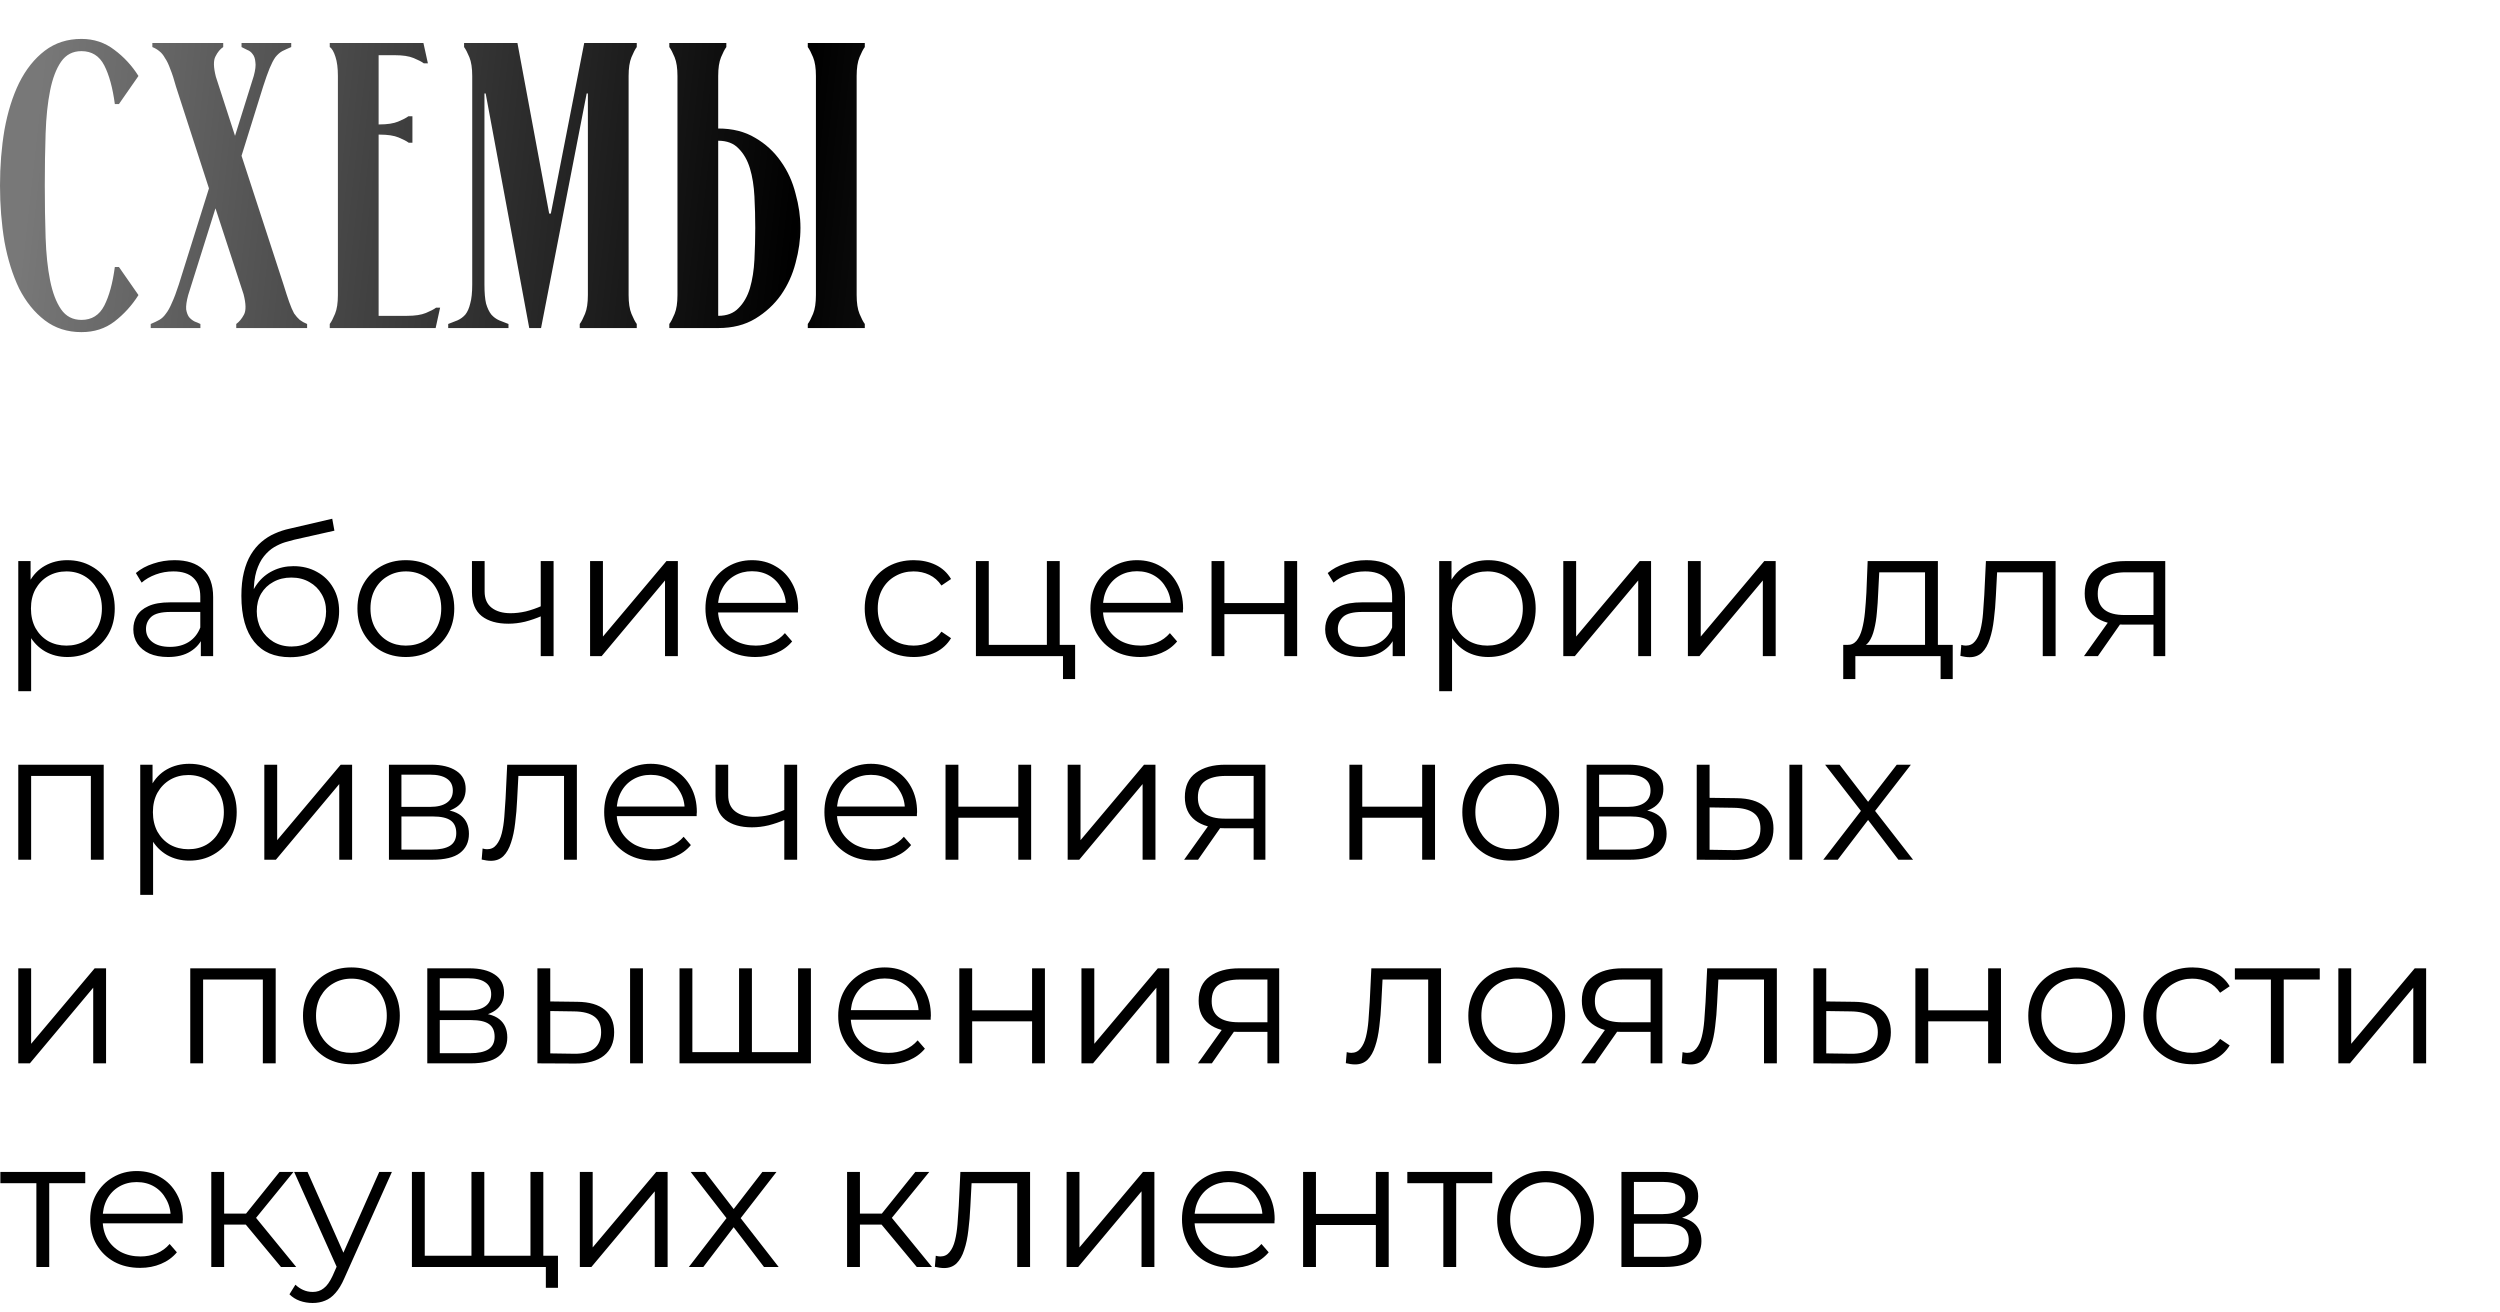 <?xml version="1.0" encoding="UTF-8"?> <svg xmlns="http://www.w3.org/2000/svg" width="221" height="116" viewBox="0 0 221 116" fill="none"> <path d="M5.952 58.08C5.227 58.08 4.571 57.915 3.984 57.584C3.397 57.243 2.928 56.757 2.576 56.128C2.235 55.488 2.064 54.709 2.064 53.792C2.064 52.875 2.235 52.101 2.576 51.472C2.917 50.832 3.381 50.347 3.968 50.016C4.555 49.685 5.216 49.52 5.952 49.52C6.752 49.52 7.467 49.701 8.096 50.064C8.736 50.416 9.237 50.917 9.6 51.568C9.963 52.208 10.144 52.949 10.144 53.792C10.144 54.645 9.963 55.392 9.6 56.032C9.237 56.672 8.736 57.173 8.096 57.536C7.467 57.899 6.752 58.08 5.952 58.08ZM1.616 61.104V49.6H2.704V52.128L2.592 53.808L2.752 55.504V61.104H1.616ZM5.872 57.072C6.469 57.072 7.003 56.939 7.472 56.672C7.941 56.395 8.315 56.011 8.592 55.52C8.869 55.019 9.008 54.443 9.008 53.792C9.008 53.141 8.869 52.571 8.592 52.08C8.315 51.589 7.941 51.205 7.472 50.928C7.003 50.651 6.469 50.512 5.872 50.512C5.275 50.512 4.736 50.651 4.256 50.928C3.787 51.205 3.413 51.589 3.136 52.08C2.869 52.571 2.736 53.141 2.736 53.792C2.736 54.443 2.869 55.019 3.136 55.52C3.413 56.011 3.787 56.395 4.256 56.672C4.736 56.939 5.275 57.072 5.872 57.072ZM17.754 58V56.144L17.706 55.84V52.736C17.706 52.021 17.503 51.472 17.098 51.088C16.703 50.704 16.111 50.512 15.322 50.512C14.778 50.512 14.261 50.603 13.77 50.784C13.279 50.965 12.863 51.205 12.522 51.504L12.01 50.656C12.437 50.293 12.948 50.016 13.546 49.824C14.143 49.621 14.773 49.52 15.434 49.52C16.522 49.52 17.359 49.792 17.946 50.336C18.543 50.869 18.842 51.685 18.842 52.784V58H17.754ZM14.858 58.08C14.229 58.08 13.679 57.979 13.21 57.776C12.751 57.563 12.399 57.275 12.154 56.912C11.909 56.539 11.786 56.112 11.786 55.632C11.786 55.195 11.887 54.8 12.09 54.448C12.303 54.085 12.645 53.797 13.114 53.584C13.594 53.36 14.234 53.248 15.034 53.248H17.93V54.096H15.066C14.255 54.096 13.69 54.24 13.37 54.528C13.06 54.816 12.906 55.173 12.906 55.6C12.906 56.08 13.092 56.464 13.466 56.752C13.839 57.04 14.362 57.184 15.034 57.184C15.674 57.184 16.223 57.04 16.682 56.752C17.151 56.453 17.492 56.027 17.706 55.472L17.962 56.256C17.748 56.811 17.375 57.253 16.842 57.584C16.319 57.915 15.658 58.08 14.858 58.08ZM25.642 58.096C24.959 58.096 24.351 57.984 23.818 57.76C23.295 57.536 22.847 57.195 22.474 56.736C22.101 56.277 21.818 55.712 21.626 55.04C21.434 54.357 21.338 53.568 21.338 52.672C21.338 51.872 21.413 51.173 21.562 50.576C21.711 49.968 21.919 49.445 22.186 49.008C22.453 48.571 22.762 48.203 23.114 47.904C23.477 47.595 23.866 47.349 24.282 47.168C24.709 46.976 25.146 46.832 25.594 46.736L29.37 45.856L29.562 46.912L26.01 47.712C25.786 47.765 25.514 47.84 25.194 47.936C24.885 48.032 24.565 48.176 24.234 48.368C23.914 48.56 23.615 48.827 23.338 49.168C23.061 49.509 22.837 49.952 22.666 50.496C22.506 51.029 22.426 51.696 22.426 52.496C22.426 52.667 22.431 52.805 22.442 52.912C22.453 53.008 22.463 53.115 22.474 53.232C22.495 53.339 22.511 53.499 22.522 53.712L22.026 53.296C22.143 52.645 22.383 52.08 22.746 51.6C23.109 51.109 23.562 50.731 24.106 50.464C24.661 50.187 25.274 50.048 25.946 50.048C26.725 50.048 27.418 50.219 28.026 50.56C28.634 50.891 29.109 51.355 29.45 51.952C29.802 52.549 29.978 53.243 29.978 54.032C29.978 54.811 29.797 55.509 29.434 56.128C29.082 56.747 28.581 57.232 27.93 57.584C27.279 57.925 26.517 58.096 25.642 58.096ZM25.77 57.152C26.367 57.152 26.895 57.019 27.354 56.752C27.813 56.475 28.17 56.101 28.426 55.632C28.693 55.163 28.826 54.635 28.826 54.048C28.826 53.472 28.693 52.96 28.426 52.512C28.17 52.064 27.813 51.712 27.354 51.456C26.895 51.189 26.362 51.056 25.754 51.056C25.157 51.056 24.629 51.184 24.17 51.44C23.711 51.685 23.349 52.032 23.082 52.48C22.826 52.928 22.698 53.445 22.698 54.032C22.698 54.619 22.826 55.147 23.082 55.616C23.349 56.085 23.711 56.459 24.17 56.736C24.639 57.013 25.173 57.152 25.77 57.152ZM35.869 58.08C35.058 58.08 34.328 57.899 33.677 57.536C33.037 57.163 32.53 56.656 32.157 56.016C31.784 55.365 31.597 54.624 31.597 53.792C31.597 52.949 31.784 52.208 32.157 51.568C32.53 50.928 33.037 50.427 33.677 50.064C34.317 49.701 35.047 49.52 35.869 49.52C36.701 49.52 37.437 49.701 38.077 50.064C38.727 50.427 39.234 50.928 39.597 51.568C39.97 52.208 40.157 52.949 40.157 53.792C40.157 54.624 39.97 55.365 39.597 56.016C39.234 56.656 38.727 57.163 38.077 57.536C37.426 57.899 36.69 58.08 35.869 58.08ZM35.869 57.072C36.477 57.072 37.016 56.939 37.485 56.672C37.954 56.395 38.322 56.011 38.589 55.52C38.866 55.019 39.005 54.443 39.005 53.792C39.005 53.131 38.866 52.555 38.589 52.064C38.322 51.573 37.954 51.195 37.485 50.928C37.016 50.651 36.482 50.512 35.885 50.512C35.288 50.512 34.754 50.651 34.285 50.928C33.816 51.195 33.442 51.573 33.165 52.064C32.888 52.555 32.749 53.131 32.749 53.792C32.749 54.443 32.888 55.019 33.165 55.52C33.442 56.011 33.816 56.395 34.285 56.672C34.754 56.939 35.282 57.072 35.869 57.072ZM47.897 54.448C47.406 54.661 46.91 54.832 46.409 54.96C45.918 55.077 45.427 55.136 44.937 55.136C43.945 55.136 43.161 54.912 42.585 54.464C42.009 54.005 41.721 53.301 41.721 52.352V49.6H42.841V52.288C42.841 52.928 43.049 53.408 43.465 53.728C43.881 54.048 44.441 54.208 45.145 54.208C45.571 54.208 46.019 54.155 46.489 54.048C46.958 53.931 47.433 53.765 47.913 53.552L47.897 54.448ZM47.801 58V49.6H48.937V58H47.801ZM52.163 58V49.6H53.299V56.272L58.915 49.6H59.923V58H58.787V51.312L53.187 58H52.163ZM66.778 58.08C65.904 58.08 65.136 57.899 64.475 57.536C63.813 57.163 63.296 56.656 62.922 56.016C62.549 55.365 62.362 54.624 62.362 53.792C62.362 52.96 62.538 52.224 62.891 51.584C63.253 50.944 63.744 50.443 64.362 50.08C64.992 49.707 65.696 49.52 66.475 49.52C67.264 49.52 67.963 49.701 68.57 50.064C69.189 50.416 69.674 50.917 70.026 51.568C70.379 52.208 70.555 52.949 70.555 53.792C70.555 53.845 70.549 53.904 70.538 53.968C70.538 54.021 70.538 54.08 70.538 54.144H63.227V53.296H69.93L69.483 53.632C69.483 53.024 69.349 52.485 69.082 52.016C68.826 51.536 68.475 51.163 68.026 50.896C67.579 50.629 67.061 50.496 66.475 50.496C65.898 50.496 65.381 50.629 64.922 50.896C64.464 51.163 64.106 51.536 63.85 52.016C63.594 52.496 63.467 53.045 63.467 53.664V53.84C63.467 54.48 63.605 55.045 63.883 55.536C64.171 56.016 64.565 56.395 65.067 56.672C65.579 56.939 66.16 57.072 66.811 57.072C67.323 57.072 67.797 56.981 68.234 56.8C68.683 56.619 69.067 56.341 69.386 55.968L70.026 56.704C69.653 57.152 69.184 57.493 68.618 57.728C68.064 57.963 67.451 58.08 66.778 58.08ZM80.777 58.08C79.945 58.08 79.198 57.899 78.537 57.536C77.886 57.163 77.374 56.656 77.001 56.016C76.627 55.365 76.441 54.624 76.441 53.792C76.441 52.949 76.627 52.208 77.001 51.568C77.374 50.928 77.886 50.427 78.537 50.064C79.198 49.701 79.945 49.52 80.777 49.52C81.491 49.52 82.137 49.659 82.713 49.936C83.289 50.213 83.742 50.629 84.073 51.184L83.225 51.76C82.937 51.333 82.579 51.019 82.153 50.816C81.726 50.613 81.262 50.512 80.761 50.512C80.163 50.512 79.625 50.651 79.145 50.928C78.665 51.195 78.286 51.573 78.009 52.064C77.731 52.555 77.593 53.131 77.593 53.792C77.593 54.453 77.731 55.029 78.009 55.52C78.286 56.011 78.665 56.395 79.145 56.672C79.625 56.939 80.163 57.072 80.761 57.072C81.262 57.072 81.726 56.971 82.153 56.768C82.579 56.565 82.937 56.256 83.225 55.84L84.073 56.416C83.742 56.96 83.289 57.376 82.713 57.664C82.137 57.941 81.491 58.08 80.777 58.08ZM86.272 58V49.6H87.408V57.008H92.544V49.6H93.68V58H86.272ZM93.968 60.032V57.904L94.256 58H92.544V57.008H95.04V60.032H93.968ZM100.81 58.08C99.935 58.08 99.167 57.899 98.506 57.536C97.844 57.163 97.327 56.656 96.954 56.016C96.58 55.365 96.394 54.624 96.394 53.792C96.394 52.96 96.57 52.224 96.922 51.584C97.284 50.944 97.775 50.443 98.394 50.08C99.023 49.707 99.727 49.52 100.506 49.52C101.295 49.52 101.994 49.701 102.602 50.064C103.22 50.416 103.706 50.917 104.058 51.568C104.41 52.208 104.586 52.949 104.586 53.792C104.586 53.845 104.58 53.904 104.57 53.968C104.57 54.021 104.57 54.08 104.57 54.144H97.258V53.296H103.962L103.514 53.632C103.514 53.024 103.38 52.485 103.114 52.016C102.858 51.536 102.506 51.163 102.058 50.896C101.61 50.629 101.092 50.496 100.506 50.496C99.93 50.496 99.412 50.629 98.954 50.896C98.495 51.163 98.138 51.536 97.882 52.016C97.626 52.496 97.498 53.045 97.498 53.664V53.84C97.498 54.48 97.636 55.045 97.914 55.536C98.202 56.016 98.596 56.395 99.098 56.672C99.61 56.939 100.191 57.072 100.842 57.072C101.354 57.072 101.828 56.981 102.266 56.8C102.714 56.619 103.098 56.341 103.418 55.968L104.058 56.704C103.684 57.152 103.215 57.493 102.65 57.728C102.095 57.963 101.482 58.08 100.81 58.08ZM107.1 58V49.6H108.236V53.312H113.532V49.6H114.668V58H113.532V54.288H108.236V58H107.1ZM123.113 58V56.144L123.065 55.84V52.736C123.065 52.021 122.863 51.472 122.457 51.088C122.063 50.704 121.471 50.512 120.681 50.512C120.137 50.512 119.62 50.603 119.129 50.784C118.639 50.965 118.223 51.205 117.881 51.504L117.369 50.656C117.796 50.293 118.308 50.016 118.905 49.824C119.503 49.621 120.132 49.52 120.793 49.52C121.881 49.52 122.719 49.792 123.305 50.336C123.903 50.869 124.201 51.685 124.201 52.784V58H123.113ZM120.217 58.08C119.588 58.08 119.039 57.979 118.569 57.776C118.111 57.563 117.759 57.275 117.513 56.912C117.268 56.539 117.145 56.112 117.145 55.632C117.145 55.195 117.247 54.8 117.449 54.448C117.663 54.085 118.004 53.797 118.473 53.584C118.953 53.36 119.593 53.248 120.393 53.248H123.289V54.096H120.425C119.615 54.096 119.049 54.24 118.729 54.528C118.42 54.816 118.265 55.173 118.265 55.6C118.265 56.08 118.452 56.464 118.825 56.752C119.199 57.04 119.721 57.184 120.393 57.184C121.033 57.184 121.583 57.04 122.041 56.752C122.511 56.453 122.852 56.027 123.065 55.472L123.321 56.256C123.108 56.811 122.735 57.253 122.201 57.584C121.679 57.915 121.017 58.08 120.217 58.08ZM131.561 58.08C130.836 58.08 130.18 57.915 129.593 57.584C129.007 57.243 128.537 56.757 128.185 56.128C127.844 55.488 127.673 54.709 127.673 53.792C127.673 52.875 127.844 52.101 128.185 51.472C128.527 50.832 128.991 50.347 129.577 50.016C130.164 49.685 130.825 49.52 131.561 49.52C132.361 49.52 133.076 49.701 133.705 50.064C134.345 50.416 134.847 50.917 135.209 51.568C135.572 52.208 135.753 52.949 135.753 53.792C135.753 54.645 135.572 55.392 135.209 56.032C134.847 56.672 134.345 57.173 133.705 57.536C133.076 57.899 132.361 58.08 131.561 58.08ZM127.225 61.104V49.6H128.313V52.128L128.201 53.808L128.361 55.504V61.104H127.225ZM131.481 57.072C132.079 57.072 132.612 56.939 133.081 56.672C133.551 56.395 133.924 56.011 134.201 55.52C134.479 55.019 134.617 54.443 134.617 53.792C134.617 53.141 134.479 52.571 134.201 52.08C133.924 51.589 133.551 51.205 133.081 50.928C132.612 50.651 132.079 50.512 131.481 50.512C130.884 50.512 130.345 50.651 129.865 50.928C129.396 51.205 129.023 51.589 128.745 52.08C128.479 52.571 128.345 53.141 128.345 53.792C128.345 54.443 128.479 55.019 128.745 55.52C129.023 56.011 129.396 56.395 129.865 56.672C130.345 56.939 130.884 57.072 131.481 57.072ZM138.194 58V49.6H139.33V56.272L144.946 49.6H145.954V58H144.818V51.312L139.218 58H138.194ZM149.21 58V49.6H150.346V56.272L155.962 49.6H156.97V58H155.834V51.312L150.234 58H149.21ZM170.173 57.456V50.592H166.125L166.029 52.464C166.008 53.029 165.97 53.584 165.917 54.128C165.874 54.672 165.794 55.173 165.677 55.632C165.57 56.08 165.416 56.448 165.213 56.736C165.01 57.013 164.749 57.173 164.429 57.216L163.293 57.008C163.624 57.019 163.896 56.901 164.109 56.656C164.322 56.4 164.488 56.053 164.605 55.616C164.722 55.179 164.808 54.683 164.861 54.128C164.914 53.563 164.957 52.987 164.989 52.4L165.101 49.6H171.309V57.456H170.173ZM162.941 60.032V57.008H172.621V60.032H171.549V58H164.013V60.032H162.941ZM173.299 57.984L173.379 57.008C173.453 57.019 173.523 57.035 173.587 57.056C173.661 57.067 173.725 57.072 173.779 57.072C174.12 57.072 174.392 56.944 174.595 56.688C174.808 56.432 174.968 56.091 175.075 55.664C175.181 55.237 175.256 54.757 175.299 54.224C175.341 53.68 175.379 53.136 175.411 52.592L175.555 49.6H181.715V58H180.579V50.256L180.867 50.592H176.291L176.563 50.24L176.435 52.672C176.403 53.397 176.344 54.091 176.259 54.752C176.184 55.413 176.061 55.995 175.891 56.496C175.731 56.997 175.507 57.392 175.219 57.68C174.931 57.957 174.563 58.096 174.115 58.096C173.987 58.096 173.853 58.085 173.715 58.064C173.587 58.043 173.448 58.016 173.299 57.984ZM190.368 58V54.976L190.576 55.216H187.728C186.651 55.216 185.808 54.981 185.2 54.512C184.592 54.043 184.288 53.36 184.288 52.464C184.288 51.504 184.613 50.789 185.264 50.32C185.915 49.84 186.784 49.6 187.872 49.6H191.408V58H190.368ZM184.224 58L186.528 54.768H187.712L185.456 58H184.224ZM190.368 54.64V50.256L190.576 50.592H187.904C187.125 50.592 186.517 50.741 186.08 51.04C185.653 51.339 185.44 51.824 185.44 52.496C185.44 53.744 186.235 54.368 187.824 54.368H190.576L190.368 54.64ZM1.616 76V67.6H9.168V76H8.032V68.288L8.32 68.592H2.464L2.752 68.288V76H1.616ZM16.733 76.08C16.008 76.08 15.352 75.915 14.765 75.584C14.179 75.243 13.709 74.757 13.357 74.128C13.016 73.488 12.845 72.709 12.845 71.792C12.845 70.875 13.016 70.101 13.357 69.472C13.699 68.832 14.163 68.347 14.749 68.016C15.336 67.685 15.997 67.52 16.733 67.52C17.533 67.52 18.248 67.701 18.877 68.064C19.517 68.416 20.019 68.917 20.381 69.568C20.744 70.208 20.925 70.949 20.925 71.792C20.925 72.645 20.744 73.392 20.381 74.032C20.019 74.672 19.517 75.173 18.877 75.536C18.248 75.899 17.533 76.08 16.733 76.08ZM12.397 79.104V67.6H13.485V70.128L13.373 71.808L13.533 73.504V79.104H12.397ZM16.653 75.072C17.251 75.072 17.784 74.939 18.253 74.672C18.723 74.395 19.096 74.011 19.373 73.52C19.651 73.019 19.789 72.443 19.789 71.792C19.789 71.141 19.651 70.571 19.373 70.08C19.096 69.589 18.723 69.205 18.253 68.928C17.784 68.651 17.251 68.512 16.653 68.512C16.056 68.512 15.517 68.651 15.037 68.928C14.568 69.205 14.195 69.589 13.917 70.08C13.651 70.571 13.517 71.141 13.517 71.792C13.517 72.443 13.651 73.019 13.917 73.52C14.195 74.011 14.568 74.395 15.037 74.672C15.517 74.939 16.056 75.072 16.653 75.072ZM23.366 76V67.6H24.502V74.272L30.118 67.6H31.126V76H29.99V69.312L24.39 76H23.366ZM34.382 76V67.6H38.094C39.043 67.6 39.79 67.781 40.334 68.144C40.888 68.507 41.166 69.04 41.166 69.744C41.166 70.427 40.904 70.955 40.382 71.328C39.859 71.691 39.171 71.872 38.318 71.872L38.542 71.536C39.544 71.536 40.28 71.723 40.75 72.096C41.219 72.469 41.454 73.008 41.454 73.712C41.454 74.437 41.187 75.003 40.654 75.408C40.131 75.803 39.315 76 38.206 76H34.382ZM35.486 75.104H38.158C38.872 75.104 39.411 74.992 39.774 74.768C40.147 74.533 40.334 74.16 40.334 73.648C40.334 73.136 40.168 72.763 39.838 72.528C39.507 72.293 38.984 72.176 38.27 72.176H35.486V75.104ZM35.486 71.328H38.014C38.664 71.328 39.16 71.205 39.502 70.96C39.854 70.715 40.03 70.357 40.03 69.888C40.03 69.419 39.854 69.067 39.502 68.832C39.16 68.597 38.664 68.48 38.014 68.48H35.486V71.328ZM42.58 75.984L42.66 75.008C42.735 75.019 42.804 75.035 42.868 75.056C42.943 75.067 43.007 75.072 43.06 75.072C43.401 75.072 43.673 74.944 43.876 74.688C44.089 74.432 44.249 74.091 44.356 73.664C44.463 73.237 44.537 72.757 44.58 72.224C44.623 71.68 44.66 71.136 44.692 70.592L44.836 67.6H50.996V76H49.86V68.256L50.148 68.592H45.572L45.844 68.24L45.716 70.672C45.684 71.397 45.625 72.091 45.54 72.752C45.465 73.413 45.343 73.995 45.172 74.496C45.012 74.997 44.788 75.392 44.5 75.68C44.212 75.957 43.844 76.096 43.396 76.096C43.268 76.096 43.135 76.085 42.996 76.064C42.868 76.043 42.729 76.016 42.58 75.984ZM57.825 76.08C56.951 76.08 56.183 75.899 55.521 75.536C54.86 75.163 54.343 74.656 53.969 74.016C53.596 73.365 53.409 72.624 53.409 71.792C53.409 70.96 53.585 70.224 53.937 69.584C54.3 68.944 54.791 68.443 55.409 68.08C56.039 67.707 56.743 67.52 57.521 67.52C58.311 67.52 59.009 67.701 59.617 68.064C60.236 68.416 60.721 68.917 61.073 69.568C61.425 70.208 61.601 70.949 61.601 71.792C61.601 71.845 61.596 71.904 61.585 71.968C61.585 72.021 61.585 72.08 61.585 72.144H54.273V71.296H60.977L60.529 71.632C60.529 71.024 60.396 70.485 60.129 70.016C59.873 69.536 59.521 69.163 59.073 68.896C58.625 68.629 58.108 68.496 57.521 68.496C56.945 68.496 56.428 68.629 55.969 68.896C55.511 69.163 55.153 69.536 54.897 70.016C54.641 70.496 54.513 71.045 54.513 71.664V71.84C54.513 72.48 54.652 73.045 54.929 73.536C55.217 74.016 55.612 74.395 56.113 74.672C56.625 74.939 57.207 75.072 57.857 75.072C58.369 75.072 58.844 74.981 59.281 74.8C59.729 74.619 60.113 74.341 60.433 73.968L61.073 74.704C60.7 75.152 60.231 75.493 59.665 75.728C59.111 75.963 58.497 76.08 57.825 76.08ZM69.428 72.448C68.937 72.661 68.441 72.832 67.94 72.96C67.449 73.077 66.959 73.136 66.468 73.136C65.476 73.136 64.692 72.912 64.116 72.464C63.54 72.005 63.252 71.301 63.252 70.352V67.6H64.372V70.288C64.372 70.928 64.58 71.408 64.996 71.728C65.412 72.048 65.972 72.208 66.676 72.208C67.103 72.208 67.551 72.155 68.02 72.048C68.489 71.931 68.964 71.765 69.444 71.552L69.428 72.448ZM69.332 76V67.6H70.468V76H69.332ZM77.294 76.08C76.419 76.08 75.651 75.899 74.99 75.536C74.329 75.163 73.811 74.656 73.438 74.016C73.065 73.365 72.878 72.624 72.878 71.792C72.878 70.96 73.054 70.224 73.406 69.584C73.769 68.944 74.26 68.443 74.878 68.08C75.507 67.707 76.212 67.52 76.99 67.52C77.779 67.52 78.478 67.701 79.086 68.064C79.705 68.416 80.19 68.917 80.542 69.568C80.894 70.208 81.07 70.949 81.07 71.792C81.07 71.845 81.065 71.904 81.054 71.968C81.054 72.021 81.054 72.08 81.054 72.144H73.742V71.296H80.446L79.998 71.632C79.998 71.024 79.865 70.485 79.598 70.016C79.342 69.536 78.99 69.163 78.542 68.896C78.094 68.629 77.577 68.496 76.99 68.496C76.414 68.496 75.897 68.629 75.438 68.896C74.98 69.163 74.622 69.536 74.366 70.016C74.11 70.496 73.982 71.045 73.982 71.664V71.84C73.982 72.48 74.121 73.045 74.398 73.536C74.686 74.016 75.081 74.395 75.582 74.672C76.094 74.939 76.675 75.072 77.326 75.072C77.838 75.072 78.313 74.981 78.75 74.8C79.198 74.619 79.582 74.341 79.902 73.968L80.542 74.704C80.169 75.152 79.7 75.493 79.134 75.728C78.579 75.963 77.966 76.08 77.294 76.08ZM83.585 76V67.6H84.721V71.312H90.017V67.6H91.153V76H90.017V72.288H84.721V76H83.585ZM94.382 76V67.6H95.518V74.272L101.134 67.6H102.142V76H101.006V69.312L95.406 76H94.382ZM110.821 76V72.976L111.029 73.216H108.181C107.104 73.216 106.261 72.981 105.653 72.512C105.045 72.043 104.741 71.36 104.741 70.464C104.741 69.504 105.067 68.789 105.717 68.32C106.368 67.84 107.237 67.6 108.325 67.6H111.861V76H110.821ZM104.677 76L106.981 72.768H108.165L105.909 76H104.677ZM110.821 72.64V68.256L111.029 68.592H108.357C107.579 68.592 106.971 68.741 106.533 69.04C106.107 69.339 105.893 69.824 105.893 70.496C105.893 71.744 106.688 72.368 108.277 72.368H111.029L110.821 72.64ZM119.288 76V67.6H120.424V71.312H125.72V67.6H126.856V76H125.72V72.288H120.424V76H119.288ZM133.541 76.08C132.73 76.08 131.999 75.899 131.349 75.536C130.709 75.163 130.202 74.656 129.829 74.016C129.455 73.365 129.269 72.624 129.269 71.792C129.269 70.949 129.455 70.208 129.829 69.568C130.202 68.928 130.709 68.427 131.349 68.064C131.989 67.701 132.719 67.52 133.541 67.52C134.373 67.52 135.109 67.701 135.749 68.064C136.399 68.427 136.906 68.928 137.269 69.568C137.642 70.208 137.829 70.949 137.829 71.792C137.829 72.624 137.642 73.365 137.269 74.016C136.906 74.656 136.399 75.163 135.749 75.536C135.098 75.899 134.362 76.08 133.541 76.08ZM133.541 75.072C134.149 75.072 134.687 74.939 135.157 74.672C135.626 74.395 135.994 74.011 136.261 73.52C136.538 73.019 136.677 72.443 136.677 71.792C136.677 71.131 136.538 70.555 136.261 70.064C135.994 69.573 135.626 69.195 135.157 68.928C134.687 68.651 134.154 68.512 133.557 68.512C132.959 68.512 132.426 68.651 131.957 68.928C131.487 69.195 131.114 69.573 130.837 70.064C130.559 70.555 130.421 71.131 130.421 71.792C130.421 72.443 130.559 73.019 130.837 73.52C131.114 74.011 131.487 74.395 131.957 74.672C132.426 74.939 132.954 75.072 133.541 75.072ZM140.257 76V67.6H143.969C144.918 67.6 145.665 67.781 146.209 68.144C146.763 68.507 147.041 69.04 147.041 69.744C147.041 70.427 146.779 70.955 146.257 71.328C145.734 71.691 145.046 71.872 144.193 71.872L144.417 71.536C145.419 71.536 146.155 71.723 146.625 72.096C147.094 72.469 147.329 73.008 147.329 73.712C147.329 74.437 147.062 75.003 146.529 75.408C146.006 75.803 145.19 76 144.081 76H140.257ZM141.361 75.104H144.033C144.747 75.104 145.286 74.992 145.649 74.768C146.022 74.533 146.209 74.16 146.209 73.648C146.209 73.136 146.043 72.763 145.713 72.528C145.382 72.293 144.859 72.176 144.145 72.176H141.361V75.104ZM141.361 71.328H143.889C144.539 71.328 145.035 71.205 145.377 70.96C145.729 70.715 145.905 70.357 145.905 69.888C145.905 69.419 145.729 69.067 145.377 68.832C145.035 68.597 144.539 68.48 143.889 68.48H141.361V71.328ZM158.183 76V67.6H159.319V76H158.183ZM153.527 70.56C154.583 70.571 155.388 70.805 155.943 71.264C156.498 71.723 156.775 72.384 156.775 73.248C156.775 74.144 156.476 74.832 155.879 75.312C155.282 75.792 154.428 76.027 153.319 76.016L149.991 76V67.6H151.127V70.528L153.527 70.56ZM153.239 75.152C154.028 75.163 154.62 75.008 155.015 74.688C155.42 74.357 155.623 73.877 155.623 73.248C155.623 72.619 155.426 72.16 155.031 71.872C154.636 71.573 154.039 71.419 153.239 71.408L151.127 71.376V75.12L153.239 75.152ZM161.178 76L164.73 71.392L164.714 71.952L161.338 67.6H162.618L165.386 71.2L164.906 71.184L167.674 67.6H168.922L165.514 72L165.53 71.392L169.114 76H167.818L164.89 72.16L165.338 72.224L162.458 76H161.178ZM1.616 94V85.6H2.752V92.272L8.368 85.6H9.376V94H8.24V87.312L2.64 94H1.616ZM16.819 94V85.6H24.371V94H23.235V86.288L23.523 86.592H17.667L17.955 86.288V94H16.819ZM31.056 94.08C30.246 94.08 29.515 93.899 28.864 93.536C28.224 93.163 27.718 92.656 27.344 92.016C26.971 91.365 26.784 90.624 26.784 89.792C26.784 88.949 26.971 88.208 27.344 87.568C27.718 86.928 28.224 86.427 28.864 86.064C29.504 85.701 30.235 85.52 31.056 85.52C31.888 85.52 32.624 85.701 33.264 86.064C33.915 86.427 34.422 86.928 34.784 87.568C35.158 88.208 35.344 88.949 35.344 89.792C35.344 90.624 35.158 91.365 34.784 92.016C34.422 92.656 33.915 93.163 33.264 93.536C32.614 93.899 31.878 94.08 31.056 94.08ZM31.056 93.072C31.664 93.072 32.203 92.939 32.672 92.672C33.142 92.395 33.51 92.011 33.776 91.52C34.054 91.019 34.192 90.443 34.192 89.792C34.192 89.131 34.054 88.555 33.776 88.064C33.51 87.573 33.142 87.195 32.672 86.928C32.203 86.651 31.67 86.512 31.072 86.512C30.475 86.512 29.942 86.651 29.472 86.928C29.003 87.195 28.63 87.573 28.352 88.064C28.075 88.555 27.936 89.131 27.936 89.792C27.936 90.443 28.075 91.019 28.352 91.52C28.63 92.011 29.003 92.395 29.472 92.672C29.942 92.939 30.47 93.072 31.056 93.072ZM37.772 94V85.6H41.484C42.434 85.6 43.18 85.781 43.724 86.144C44.279 86.507 44.556 87.04 44.556 87.744C44.556 88.427 44.295 88.955 43.772 89.328C43.25 89.691 42.562 89.872 41.708 89.872L41.932 89.536C42.935 89.536 43.671 89.723 44.14 90.096C44.61 90.469 44.844 91.008 44.844 91.712C44.844 92.437 44.578 93.003 44.044 93.408C43.522 93.803 42.706 94 41.596 94H37.772ZM38.876 93.104H41.548C42.263 93.104 42.802 92.992 43.164 92.768C43.538 92.533 43.724 92.16 43.724 91.648C43.724 91.136 43.559 90.763 43.228 90.528C42.898 90.293 42.375 90.176 41.66 90.176H38.876V93.104ZM38.876 89.328H41.404C42.055 89.328 42.551 89.205 42.892 88.96C43.244 88.715 43.42 88.357 43.42 87.888C43.42 87.419 43.244 87.067 42.892 86.832C42.551 86.597 42.055 86.48 41.404 86.48H38.876V89.328ZM55.699 94V85.6H56.835V94H55.699ZM51.043 88.56C52.099 88.571 52.904 88.805 53.459 89.264C54.013 89.723 54.291 90.384 54.291 91.248C54.291 92.144 53.992 92.832 53.395 93.312C52.797 93.792 51.944 94.027 50.835 94.016L47.507 94V85.6H48.643V88.528L51.043 88.56ZM50.755 93.152C51.544 93.163 52.136 93.008 52.531 92.688C52.936 92.357 53.139 91.877 53.139 91.248C53.139 90.619 52.941 90.16 52.547 89.872C52.152 89.573 51.555 89.419 50.755 89.408L48.643 89.376V93.12L50.755 93.152ZM65.589 93.008L65.333 93.312V85.6H66.469V93.312L66.165 93.008H70.853L70.549 93.312V85.6H71.685V94H60.069V85.6H61.205V93.312L60.917 93.008H65.589ZM78.513 94.08C77.638 94.08 76.87 93.899 76.209 93.536C75.547 93.163 75.03 92.656 74.657 92.016C74.284 91.365 74.097 90.624 74.097 89.792C74.097 88.96 74.273 88.224 74.625 87.584C74.987 86.944 75.478 86.443 76.097 86.08C76.726 85.707 77.43 85.52 78.209 85.52C78.998 85.52 79.697 85.701 80.305 86.064C80.924 86.416 81.409 86.917 81.761 87.568C82.113 88.208 82.289 88.949 82.289 89.792C82.289 89.845 82.284 89.904 82.273 89.968C82.273 90.021 82.273 90.08 82.273 90.144H74.961V89.296H81.665L81.217 89.632C81.217 89.024 81.084 88.485 80.817 88.016C80.561 87.536 80.209 87.163 79.761 86.896C79.313 86.629 78.796 86.496 78.209 86.496C77.633 86.496 77.115 86.629 76.657 86.896C76.198 87.163 75.841 87.536 75.585 88.016C75.329 88.496 75.201 89.045 75.201 89.664V89.84C75.201 90.48 75.34 91.045 75.617 91.536C75.905 92.016 76.299 92.395 76.801 92.672C77.313 92.939 77.894 93.072 78.545 93.072C79.057 93.072 79.531 92.981 79.969 92.8C80.417 92.619 80.801 92.341 81.121 91.968L81.761 92.704C81.388 93.152 80.918 93.493 80.353 93.728C79.798 93.963 79.185 94.08 78.513 94.08ZM84.803 94V85.6H85.939V89.312H91.236V85.6H92.371V94H91.236V90.288H85.939V94H84.803ZM95.6 94V85.6H96.736V92.272L102.352 85.6H103.36V94H102.224V87.312L96.624 94H95.6ZM112.04 94V90.976L112.248 91.216H109.4C108.323 91.216 107.48 90.981 106.872 90.512C106.264 90.043 105.96 89.36 105.96 88.464C105.96 87.504 106.285 86.789 106.936 86.32C107.587 85.84 108.456 85.6 109.544 85.6H113.08V94H112.04ZM105.896 94L108.2 90.768H109.384L107.128 94H105.896ZM112.04 90.64V86.256L112.248 86.592H109.576C108.797 86.592 108.189 86.741 107.752 87.04C107.325 87.339 107.112 87.824 107.112 88.496C107.112 89.744 107.907 90.368 109.496 90.368H112.248L112.04 90.64ZM118.971 93.984L119.051 93.008C119.125 93.019 119.195 93.035 119.259 93.056C119.333 93.067 119.397 93.072 119.451 93.072C119.792 93.072 120.064 92.944 120.267 92.688C120.48 92.432 120.64 92.091 120.747 91.664C120.853 91.237 120.928 90.757 120.971 90.224C121.013 89.68 121.051 89.136 121.083 88.592L121.227 85.6H127.387V94H126.251V86.256L126.539 86.592H121.963L122.235 86.24L122.107 88.672C122.075 89.397 122.016 90.091 121.931 90.752C121.856 91.413 121.733 91.995 121.563 92.496C121.403 92.997 121.179 93.392 120.891 93.68C120.603 93.957 120.235 94.096 119.787 94.096C119.659 94.096 119.525 94.085 119.387 94.064C119.259 94.043 119.12 94.016 118.971 93.984ZM134.072 94.08C133.261 94.08 132.531 93.899 131.88 93.536C131.24 93.163 130.733 92.656 130.36 92.016C129.987 91.365 129.8 90.624 129.8 89.792C129.8 88.949 129.987 88.208 130.36 87.568C130.733 86.928 131.24 86.427 131.88 86.064C132.52 85.701 133.251 85.52 134.072 85.52C134.904 85.52 135.64 85.701 136.28 86.064C136.931 86.427 137.437 86.928 137.8 87.568C138.173 88.208 138.36 88.949 138.36 89.792C138.36 90.624 138.173 91.365 137.8 92.016C137.437 92.656 136.931 93.163 136.28 93.536C135.629 93.899 134.893 94.08 134.072 94.08ZM134.072 93.072C134.68 93.072 135.219 92.939 135.688 92.672C136.157 92.395 136.525 92.011 136.792 91.52C137.069 91.019 137.208 90.443 137.208 89.792C137.208 89.131 137.069 88.555 136.792 88.064C136.525 87.573 136.157 87.195 135.688 86.928C135.219 86.651 134.685 86.512 134.088 86.512C133.491 86.512 132.957 86.651 132.488 86.928C132.019 87.195 131.645 87.573 131.368 88.064C131.091 88.555 130.952 89.131 130.952 89.792C130.952 90.443 131.091 91.019 131.368 91.52C131.645 92.011 132.019 92.395 132.488 92.672C132.957 92.939 133.485 93.072 134.072 93.072ZM145.915 94V90.976L146.123 91.216H143.275C142.198 91.216 141.355 90.981 140.747 90.512C140.139 90.043 139.835 89.36 139.835 88.464C139.835 87.504 140.16 86.789 140.811 86.32C141.462 85.84 142.331 85.6 143.419 85.6H146.955V94H145.915ZM139.771 94L142.075 90.768H143.259L141.003 94H139.771ZM145.915 90.64V86.256L146.123 86.592H143.451C142.672 86.592 142.064 86.741 141.627 87.04C141.2 87.339 140.987 87.824 140.987 88.496C140.987 89.744 141.782 90.368 143.371 90.368H146.123L145.915 90.64ZM148.658 93.984L148.738 93.008C148.813 93.019 148.882 93.035 148.946 93.056C149.021 93.067 149.085 93.072 149.138 93.072C149.479 93.072 149.751 92.944 149.954 92.688C150.167 92.432 150.327 92.091 150.434 91.664C150.541 91.237 150.615 90.757 150.658 90.224C150.701 89.68 150.738 89.136 150.77 88.592L150.914 85.6H157.074V94H155.938V86.256L156.226 86.592H151.65L151.922 86.24L151.794 88.672C151.762 89.397 151.703 90.091 151.618 90.752C151.543 91.413 151.421 91.995 151.25 92.496C151.09 92.997 150.866 93.392 150.578 93.68C150.29 93.957 149.922 94.096 149.474 94.096C149.346 94.096 149.213 94.085 149.074 94.064C148.946 94.043 148.807 94.016 148.658 93.984ZM163.92 88.56C164.976 88.571 165.776 88.805 166.32 89.264C166.874 89.723 167.152 90.384 167.152 91.248C167.152 92.144 166.853 92.832 166.256 93.312C165.669 93.792 164.816 94.027 163.696 94.016L160.304 94V85.6H161.44V88.528L163.92 88.56ZM163.632 93.152C164.41 93.163 164.997 93.008 165.392 92.688C165.797 92.357 166 91.877 166 91.248C166 90.619 165.802 90.16 165.408 89.872C165.013 89.573 164.421 89.419 163.632 89.408L161.44 89.376V93.12L163.632 93.152ZM169.319 94V85.6H170.455V89.312H175.751V85.6H176.887V94H175.751V90.288H170.455V94H169.319ZM183.572 94.08C182.761 94.08 182.031 93.899 181.38 93.536C180.74 93.163 180.233 92.656 179.86 92.016C179.487 91.365 179.3 90.624 179.3 89.792C179.3 88.949 179.487 88.208 179.86 87.568C180.233 86.928 180.74 86.427 181.38 86.064C182.02 85.701 182.751 85.52 183.572 85.52C184.404 85.52 185.14 85.701 185.78 86.064C186.431 86.427 186.937 86.928 187.3 87.568C187.673 88.208 187.86 88.949 187.86 89.792C187.86 90.624 187.673 91.365 187.3 92.016C186.937 92.656 186.431 93.163 185.78 93.536C185.129 93.899 184.393 94.08 183.572 94.08ZM183.572 93.072C184.18 93.072 184.719 92.939 185.188 92.672C185.657 92.395 186.025 92.011 186.292 91.52C186.569 91.019 186.708 90.443 186.708 89.792C186.708 89.131 186.569 88.555 186.292 88.064C186.025 87.573 185.657 87.195 185.188 86.928C184.719 86.651 184.185 86.512 183.588 86.512C182.991 86.512 182.457 86.651 181.988 86.928C181.519 87.195 181.145 87.573 180.868 88.064C180.591 88.555 180.452 89.131 180.452 89.792C180.452 90.443 180.591 91.019 180.868 91.52C181.145 92.011 181.519 92.395 181.988 92.672C182.457 92.939 182.985 93.072 183.572 93.072ZM193.808 94.08C192.976 94.08 192.229 93.899 191.568 93.536C190.917 93.163 190.405 92.656 190.032 92.016C189.659 91.365 189.472 90.624 189.472 89.792C189.472 88.949 189.659 88.208 190.032 87.568C190.405 86.928 190.917 86.427 191.568 86.064C192.229 85.701 192.976 85.52 193.808 85.52C194.523 85.52 195.168 85.659 195.744 85.936C196.32 86.213 196.773 86.629 197.104 87.184L196.256 87.76C195.968 87.333 195.611 87.019 195.184 86.816C194.757 86.613 194.293 86.512 193.792 86.512C193.195 86.512 192.656 86.651 192.176 86.928C191.696 87.195 191.317 87.573 191.04 88.064C190.763 88.555 190.624 89.131 190.624 89.792C190.624 90.453 190.763 91.029 191.04 91.52C191.317 92.011 191.696 92.395 192.176 92.672C192.656 92.939 193.195 93.072 193.792 93.072C194.293 93.072 194.757 92.971 195.184 92.768C195.611 92.565 195.968 92.256 196.256 91.84L197.104 92.416C196.773 92.96 196.32 93.376 195.744 93.664C195.168 93.941 194.523 94.08 193.808 94.08ZM200.747 94V86.288L201.035 86.592H197.563V85.6H205.067V86.592H201.595L201.883 86.288V94H200.747ZM206.71 94V85.6H207.846V92.272L213.462 85.6H214.47V94H213.334V87.312L207.734 94H206.71ZM3.216 112V104.288L3.504 104.592H0.032V103.6H7.536V104.592H4.064L4.352 104.288V112H3.216ZM12.388 112.08C11.513 112.08 10.745 111.899 10.084 111.536C9.423 111.163 8.905 110.656 8.532 110.016C8.159 109.365 7.972 108.624 7.972 107.792C7.972 106.96 8.148 106.224 8.5 105.584C8.863 104.944 9.353 104.443 9.972 104.08C10.601 103.707 11.305 103.52 12.084 103.52C12.873 103.52 13.572 103.701 14.18 104.064C14.799 104.416 15.284 104.917 15.636 105.568C15.988 106.208 16.164 106.949 16.164 107.792C16.164 107.845 16.159 107.904 16.148 107.968C16.148 108.021 16.148 108.08 16.148 108.144H8.836V107.296H15.54L15.092 107.632C15.092 107.024 14.959 106.485 14.692 106.016C14.436 105.536 14.084 105.163 13.636 104.896C13.188 104.629 12.671 104.496 12.084 104.496C11.508 104.496 10.991 104.629 10.532 104.896C10.073 105.163 9.716 105.536 9.46 106.016C9.204 106.496 9.076 107.045 9.076 107.664V107.84C9.076 108.48 9.215 109.045 9.492 109.536C9.78 110.016 10.175 110.395 10.676 110.672C11.188 110.939 11.769 111.072 12.42 111.072C12.932 111.072 13.406 110.981 13.844 110.8C14.292 110.619 14.676 110.341 14.996 109.968L15.636 110.704C15.262 111.152 14.793 111.493 14.228 111.728C13.673 111.963 13.06 112.08 12.388 112.08ZM24.838 112L21.383 107.84L22.326 107.28L26.183 112H24.838ZM18.678 112V103.6H19.814V112H18.678ZM19.462 108.256V107.28H22.166V108.256H19.462ZM22.422 107.92L21.366 107.76L24.71 103.6H25.942L22.422 107.92ZM27.635 115.184C27.24 115.184 26.862 115.12 26.499 114.992C26.147 114.864 25.843 114.672 25.587 114.416L26.115 113.568C26.328 113.771 26.558 113.925 26.803 114.032C27.059 114.149 27.342 114.208 27.651 114.208C28.024 114.208 28.344 114.101 28.611 113.888C28.888 113.685 29.15 113.323 29.395 112.8L29.939 111.568L30.067 111.392L33.523 103.6H34.643L30.435 113.008C30.2 113.552 29.939 113.984 29.651 114.304C29.374 114.624 29.07 114.848 28.739 114.976C28.408 115.115 28.04 115.184 27.635 115.184ZM29.875 112.24L26.003 103.6H27.187L30.611 111.312L29.875 112.24ZM41.933 111.008L41.677 111.312V103.6H42.813V111.312L42.509 111.008H47.197L46.893 111.312V103.6H48.029V112H36.413V103.6H37.549V111.312L37.261 111.008H41.933ZM48.253 113.84V111.696L48.541 112H46.829V111.008H49.325V113.84H48.253ZM51.257 112V103.6H52.393V110.272L58.009 103.6H59.017V112H57.881V105.312L52.281 112H51.257ZM60.896 112L64.448 107.392L64.432 107.952L61.056 103.6H62.336L65.104 107.2L64.624 107.184L67.392 103.6H68.64L65.232 108L65.248 107.392L68.832 112H67.536L64.608 108.16L65.056 108.224L62.176 112H60.896ZM81.042 112L77.586 107.84L78.53 107.28L82.386 112H81.042ZM74.882 112V103.6H76.018V112H74.882ZM75.666 108.256V107.28H78.37V108.256H75.666ZM78.626 107.92L77.57 107.76L80.914 103.6H82.146L78.626 107.92ZM82.642 111.984L82.722 111.008C82.797 111.019 82.867 111.035 82.93 111.056C83.005 111.067 83.069 111.072 83.123 111.072C83.464 111.072 83.736 110.944 83.939 110.688C84.152 110.432 84.312 110.091 84.418 109.664C84.525 109.237 84.6 108.757 84.642 108.224C84.685 107.68 84.722 107.136 84.754 106.592L84.898 103.6H91.058V112H89.922V104.256L90.21 104.592H85.635L85.906 104.24L85.778 106.672C85.746 107.397 85.688 108.091 85.603 108.752C85.528 109.413 85.405 109.995 85.234 110.496C85.075 110.997 84.85 111.392 84.562 111.68C84.275 111.957 83.906 112.096 83.459 112.096C83.331 112.096 83.197 112.085 83.058 112.064C82.93 112.043 82.792 112.016 82.642 111.984ZM94.288 112V103.6H95.424V110.272L101.04 103.6H102.048V112H100.912V105.312L95.312 112H94.288ZM108.904 112.08C108.029 112.08 107.261 111.899 106.6 111.536C105.938 111.163 105.421 110.656 105.048 110.016C104.674 109.365 104.488 108.624 104.488 107.792C104.488 106.96 104.664 106.224 105.016 105.584C105.378 104.944 105.869 104.443 106.488 104.08C107.117 103.707 107.821 103.52 108.6 103.52C109.389 103.52 110.088 103.701 110.696 104.064C111.314 104.416 111.8 104.917 112.152 105.568C112.504 106.208 112.68 106.949 112.68 107.792C112.68 107.845 112.674 107.904 112.664 107.968C112.664 108.021 112.664 108.08 112.664 108.144H105.352V107.296H112.056L111.608 107.632C111.608 107.024 111.474 106.485 111.208 106.016C110.952 105.536 110.6 105.163 110.152 104.896C109.704 104.629 109.186 104.496 108.6 104.496C108.024 104.496 107.506 104.629 107.048 104.896C106.589 105.163 106.232 105.536 105.976 106.016C105.72 106.496 105.592 107.045 105.592 107.664V107.84C105.592 108.48 105.73 109.045 106.008 109.536C106.296 110.016 106.69 110.395 107.192 110.672C107.704 110.939 108.285 111.072 108.936 111.072C109.448 111.072 109.922 110.981 110.36 110.8C110.808 110.619 111.192 110.341 111.512 109.968L112.152 110.704C111.778 111.152 111.309 111.493 110.744 111.728C110.189 111.963 109.576 112.08 108.904 112.08ZM115.194 112V103.6H116.33V107.312H121.626V103.6H122.762V112H121.626V108.288H116.33V112H115.194ZM127.591 112V104.288L127.879 104.592H124.407V103.6H131.911V104.592H128.439L128.727 104.288V112H127.591ZM136.619 112.08C135.808 112.08 135.078 111.899 134.427 111.536C133.787 111.163 133.28 110.656 132.907 110.016C132.534 109.365 132.347 108.624 132.347 107.792C132.347 106.949 132.534 106.208 132.907 105.568C133.28 104.928 133.787 104.427 134.427 104.064C135.067 103.701 135.798 103.52 136.619 103.52C137.451 103.52 138.187 103.701 138.827 104.064C139.478 104.427 139.984 104.928 140.347 105.568C140.72 106.208 140.907 106.949 140.907 107.792C140.907 108.624 140.72 109.365 140.347 110.016C139.984 110.656 139.478 111.163 138.827 111.536C138.176 111.899 137.44 112.08 136.619 112.08ZM136.619 111.072C137.227 111.072 137.766 110.939 138.235 110.672C138.704 110.395 139.072 110.011 139.339 109.52C139.616 109.019 139.755 108.443 139.755 107.792C139.755 107.131 139.616 106.555 139.339 106.064C139.072 105.573 138.704 105.195 138.235 104.928C137.766 104.651 137.232 104.512 136.635 104.512C136.038 104.512 135.504 104.651 135.035 104.928C134.566 105.195 134.192 105.573 133.915 106.064C133.638 106.555 133.499 107.131 133.499 107.792C133.499 108.443 133.638 109.019 133.915 109.52C134.192 110.011 134.566 110.395 135.035 110.672C135.504 110.939 136.032 111.072 136.619 111.072ZM143.335 112V103.6H147.047C147.996 103.6 148.743 103.781 149.287 104.144C149.841 104.507 150.119 105.04 150.119 105.744C150.119 106.427 149.857 106.955 149.335 107.328C148.812 107.691 148.124 107.872 147.271 107.872L147.495 107.536C148.497 107.536 149.233 107.723 149.703 108.096C150.172 108.469 150.407 109.008 150.407 109.712C150.407 110.437 150.14 111.003 149.607 111.408C149.084 111.803 148.268 112 147.159 112H143.335ZM144.439 111.104H147.111C147.825 111.104 148.364 110.992 148.727 110.768C149.1 110.533 149.287 110.16 149.287 109.648C149.287 109.136 149.121 108.763 148.791 108.528C148.46 108.293 147.937 108.176 147.223 108.176H144.439V111.104ZM144.439 107.328H146.967C147.617 107.328 148.113 107.205 148.455 106.96C148.807 106.715 148.983 106.357 148.983 105.888C148.983 105.419 148.807 105.067 148.455 104.832C148.113 104.597 147.617 104.48 146.967 104.48H144.439V107.328Z" fill="black"></path> <path d="M10.512 9.2H10.152C9.96 7.76 9.648 6.62 9.216 5.78C8.784 4.94 8.112 4.52 7.2 4.52C6.432 4.52 5.832 4.832 5.4 5.456C4.968 6.08 4.644 6.932 4.428 8.012C4.212 9.092 4.08 10.352 4.032 11.792C3.984 13.232 3.96 14.768 3.96 16.4C3.96 18.032 3.984 19.568 4.032 21.008C4.08 22.448 4.212 23.708 4.428 24.788C4.644 25.868 4.968 26.72 5.4 27.344C5.832 27.968 6.432 28.28 7.2 28.28C8.112 28.28 8.784 27.86 9.216 27.02C9.648 26.18 9.96 25.04 10.152 23.6H10.512L12.24 26.084C11.664 26.996 10.956 27.776 10.116 28.424C9.3 29.048 8.328 29.36 7.2 29.36C5.952 29.36 4.872 29.012 3.96 28.316C3.048 27.62 2.292 26.684 1.692 25.508C1.116 24.308 0.684 22.928 0.396 21.368C0.132 19.784 0 18.128 0 16.4C0 14.672 0.132 13.028 0.396 11.468C0.684 9.884 1.116 8.504 1.692 7.328C2.292 6.128 3.048 5.18 3.96 4.484C4.872 3.788 5.952 3.44 7.2 3.44C8.304 3.44 9.276 3.764 10.116 4.412C10.956 5.036 11.664 5.804 12.24 6.716L10.512 9.2ZM19.084 6.788L20.776 12.008L22.432 6.716C22.576 6.188 22.624 5.78 22.576 5.492C22.552 5.18 22.468 4.94 22.324 4.772C22.204 4.604 22.048 4.484 21.856 4.412C21.664 4.316 21.496 4.232 21.352 4.16V3.8H25.744V4.16C25.456 4.28 25.192 4.4 24.952 4.52C24.736 4.64 24.532 4.82 24.34 5.06C24.172 5.3 24.004 5.624 23.836 6.032C23.668 6.44 23.476 6.98 23.26 7.652L21.352 13.772L25.06 25.148C25.252 25.772 25.42 26.288 25.564 26.696C25.708 27.104 25.852 27.44 25.996 27.704C26.164 27.944 26.332 28.136 26.5 28.28C26.692 28.424 26.908 28.544 27.148 28.64V29H20.884V28.64C21.148 28.448 21.376 28.172 21.568 27.812C21.76 27.452 21.748 26.852 21.532 26.012L19.048 18.416L16.636 26.084C16.492 26.612 16.432 27.032 16.456 27.344C16.504 27.632 16.588 27.86 16.708 28.028C16.852 28.196 17.02 28.328 17.212 28.424C17.404 28.496 17.572 28.568 17.716 28.64V29H13.324V28.64C13.612 28.52 13.864 28.4 14.08 28.28C14.296 28.16 14.488 27.98 14.656 27.74C14.848 27.5 15.028 27.176 15.196 26.768C15.388 26.36 15.592 25.82 15.808 25.148L18.472 16.652L15.556 7.652C15.388 7.028 15.22 6.512 15.052 6.104C14.908 5.696 14.752 5.372 14.584 5.132C14.44 4.868 14.272 4.664 14.08 4.52C13.912 4.376 13.708 4.256 13.468 4.16V3.8H19.732V4.16C19.468 4.328 19.24 4.604 19.048 4.988C18.856 5.348 18.868 5.948 19.084 6.788ZM35.99 27.92C36.686 27.92 37.238 27.836 37.646 27.668C38.054 27.5 38.354 27.344 38.546 27.2H38.906L38.51 29H29.15V28.64C29.294 28.448 29.45 28.148 29.618 27.74C29.786 27.332 29.87 26.78 29.87 26.084V6.716C29.87 6.02 29.798 5.456 29.654 5.024C29.51 4.568 29.342 4.28 29.15 4.16V3.8H37.43L37.826 5.6H37.466C37.274 5.456 36.974 5.3 36.566 5.132C36.158 4.964 35.606 4.88 34.91 4.88H33.47V11H33.542C34.238 11 34.79 10.916 35.198 10.748C35.606 10.58 35.906 10.424 36.098 10.28H36.458V12.62H36.134C35.942 12.476 35.642 12.32 35.234 12.152C34.826 11.984 34.274 11.9 33.578 11.9H33.47V27.92H35.99ZM47.829 29H46.785L42.933 8.264H42.825V25.148C42.825 25.868 42.873 26.432 42.969 26.84C43.089 27.248 43.245 27.572 43.437 27.812C43.629 28.028 43.857 28.196 44.121 28.316C44.385 28.412 44.661 28.52 44.949 28.64V29H39.621V28.64C39.909 28.52 40.185 28.412 40.449 28.316C40.713 28.196 40.941 28.028 41.133 27.812C41.325 27.572 41.469 27.248 41.565 26.84C41.685 26.432 41.745 25.868 41.745 25.148V6.716C41.745 6.02 41.661 5.468 41.493 5.06C41.325 4.652 41.169 4.352 41.025 4.16V3.8H45.741L48.549 18.884H48.693L51.645 3.8H56.289V4.16C56.145 4.352 55.989 4.652 55.821 5.06C55.653 5.468 55.569 6.02 55.569 6.716V26.084C55.569 26.78 55.653 27.332 55.821 27.74C55.989 28.148 56.145 28.448 56.289 28.64V29H51.249V28.64C51.393 28.448 51.549 28.148 51.717 27.74C51.885 27.332 51.969 26.78 51.969 26.084V8.264H51.861L47.829 29ZM63.488 6.716V11.36C64.76 11.36 65.852 11.636 66.764 12.188C67.676 12.716 68.432 13.412 69.032 14.276C69.632 15.116 70.064 16.064 70.328 17.12C70.616 18.152 70.76 19.16 70.76 20.144C70.76 21.152 70.616 22.184 70.328 23.24C70.064 24.272 69.632 25.22 69.032 26.084C68.432 26.924 67.676 27.62 66.764 28.172C65.852 28.724 64.76 29 63.488 29H59.168V28.64C59.312 28.448 59.468 28.148 59.636 27.74C59.804 27.332 59.888 26.78 59.888 26.084V6.716C59.888 6.02 59.804 5.468 59.636 5.06C59.468 4.652 59.312 4.352 59.168 4.16V3.8H64.208V4.16C64.064 4.352 63.908 4.652 63.74 5.06C63.572 5.468 63.488 6.02 63.488 6.716ZM63.488 12.44V27.92C64.256 27.92 64.856 27.692 65.288 27.236C65.744 26.78 66.08 26.192 66.296 25.472C66.512 24.728 66.644 23.888 66.692 22.952C66.74 22.016 66.764 21.08 66.764 20.144C66.764 19.208 66.74 18.284 66.692 17.372C66.644 16.436 66.512 15.608 66.296 14.888C66.08 14.168 65.744 13.58 65.288 13.124C64.856 12.668 64.256 12.44 63.488 12.44ZM75.728 6.716C75.728 6.02 75.812 5.468 75.98 5.06C76.148 4.652 76.304 4.352 76.448 4.16V3.8H71.408V4.16C71.552 4.352 71.708 4.652 71.876 5.06C72.044 5.468 72.128 6.02 72.128 6.716V26.084C72.128 26.78 72.044 27.332 71.876 27.74C71.708 28.148 71.552 28.448 71.408 28.64V29H76.448V28.64C76.304 28.448 76.148 28.148 75.98 27.74C75.812 27.332 75.728 26.78 75.728 26.084V6.716Z" fill="url(#paint0_linear_22_505)"></path> <defs> <linearGradient id="paint0_linear_22_505" x1="-2.876" y1="6.653" x2="133.06" y2="21.669" gradientUnits="userSpaceOnUse"> <stop offset="0.047" stop-color="#787878"></stop> <stop offset="0.542"></stop> <stop offset="1" stop-color="#676767"></stop> </linearGradient> </defs> </svg> 